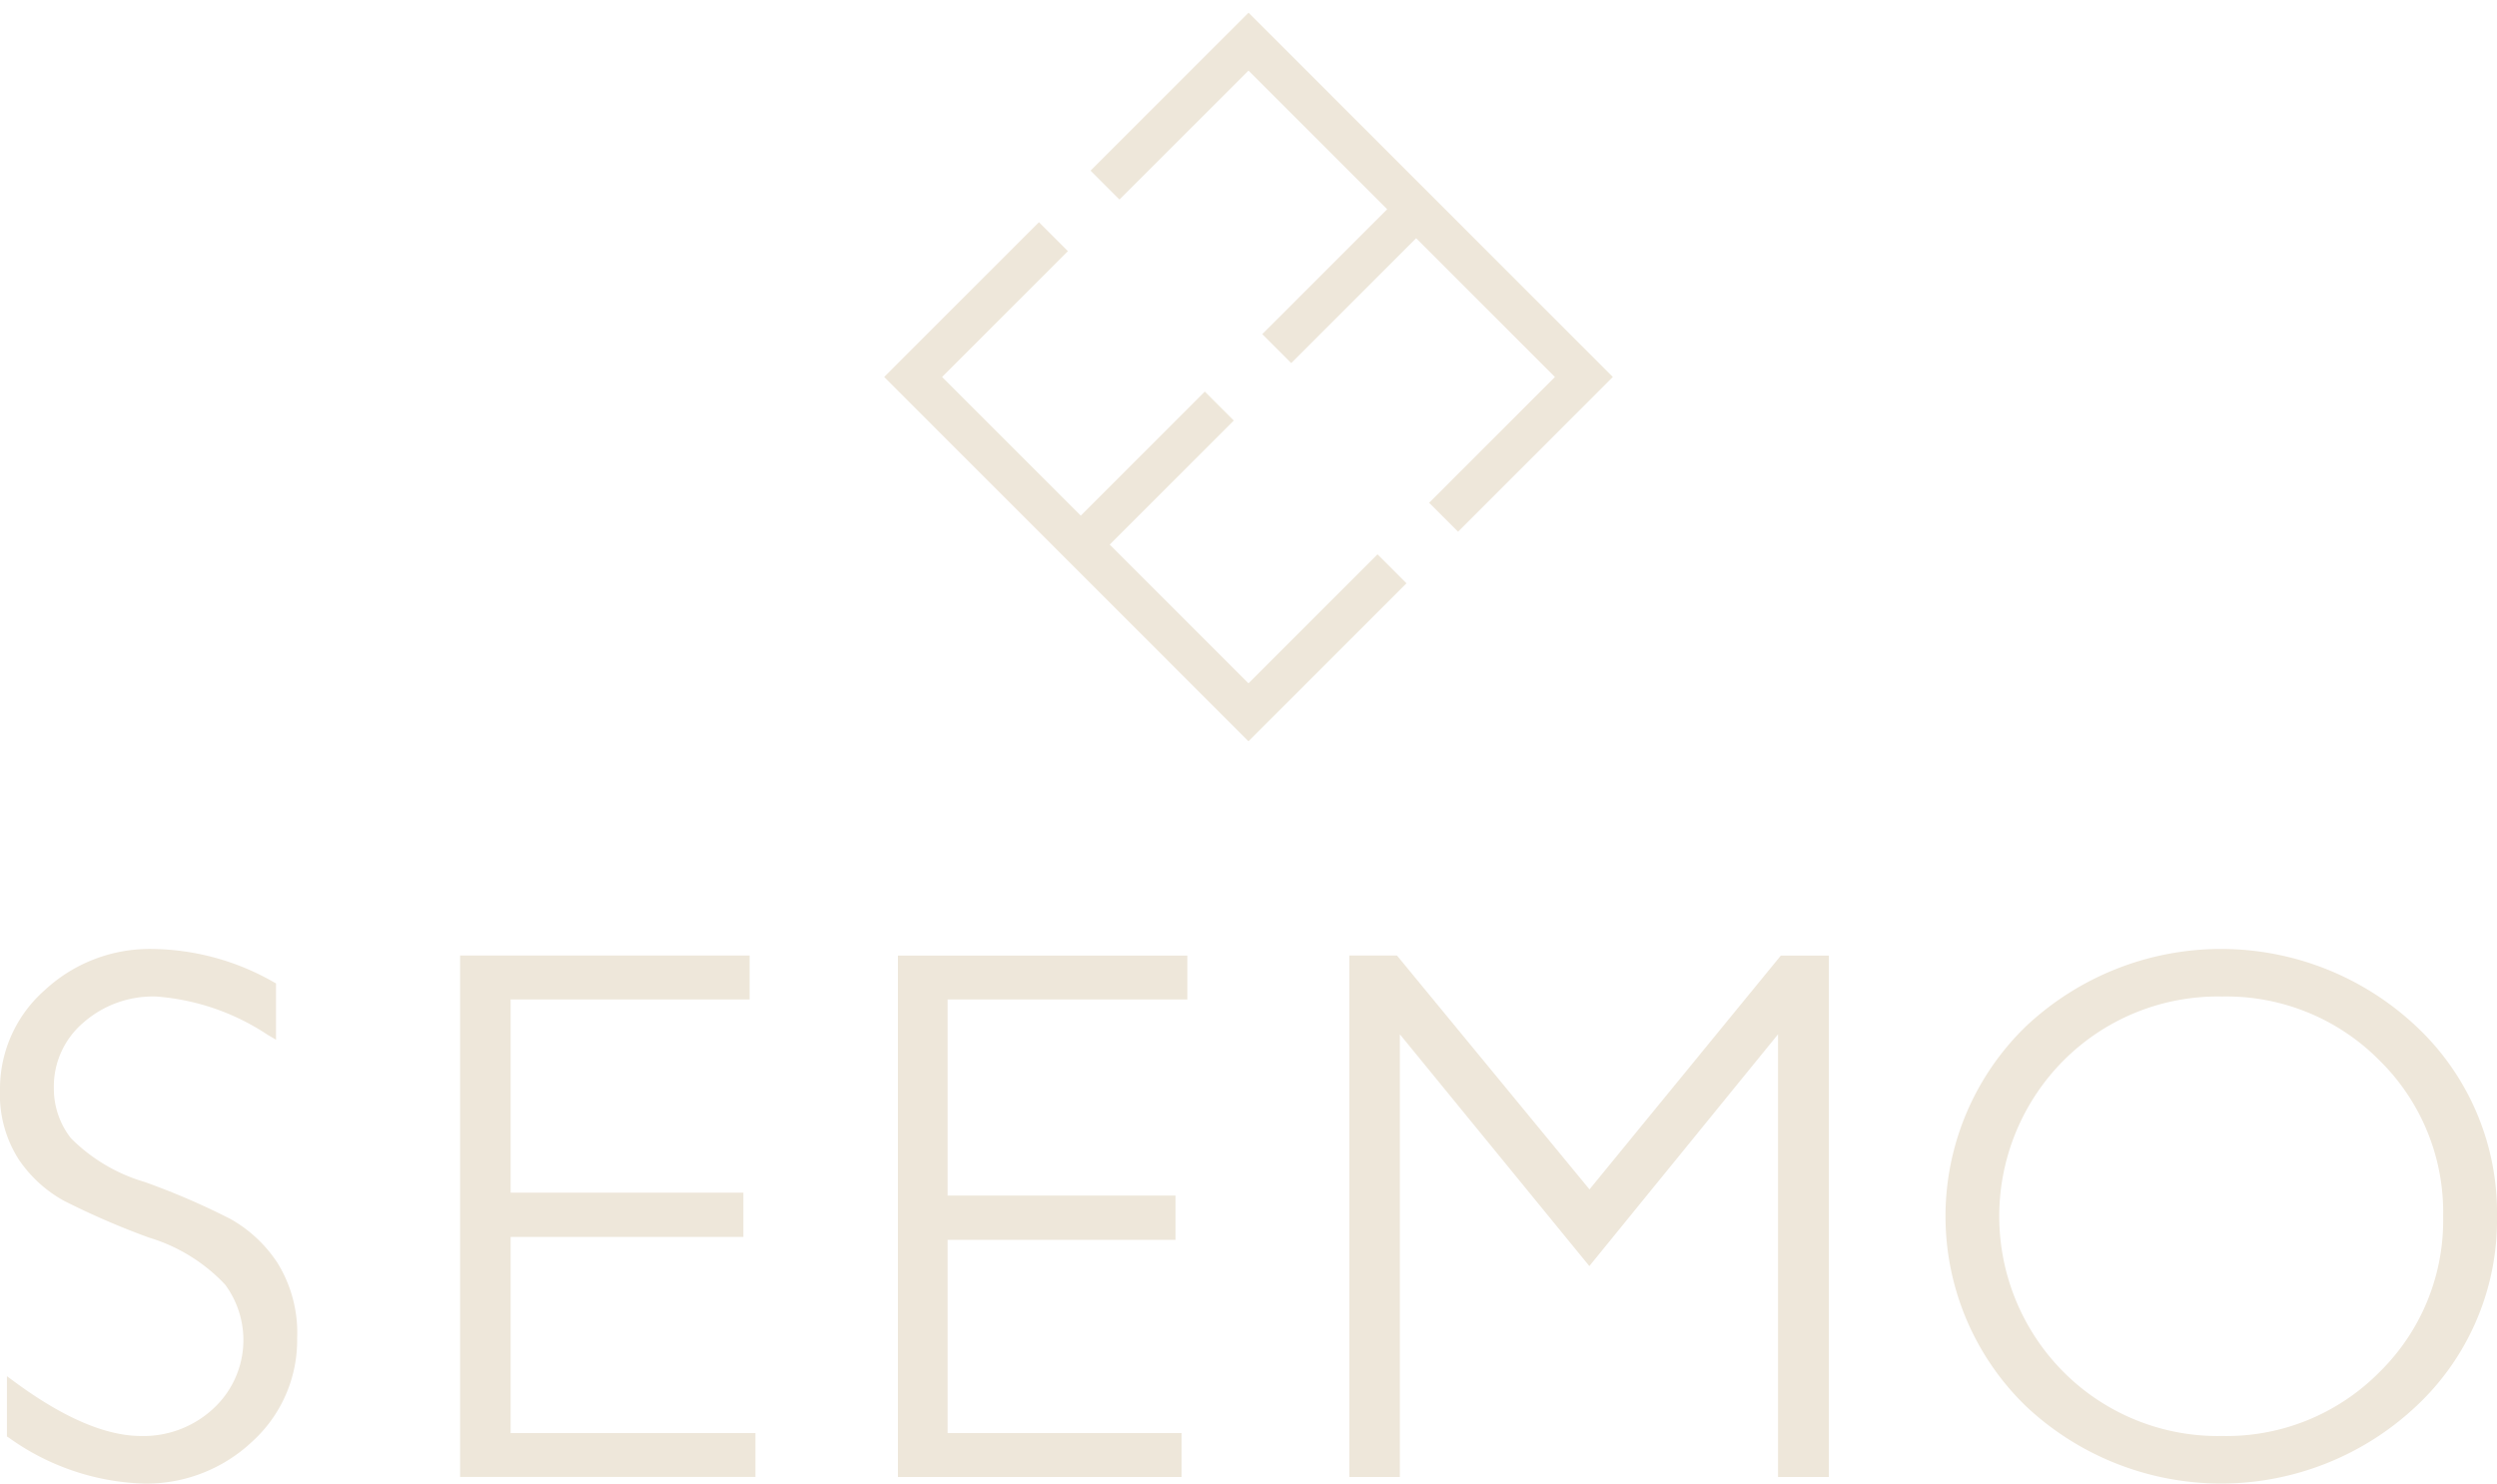 <svg xmlns="http://www.w3.org/2000/svg" width="139.078" height="82.644" viewBox="0 0 139.078 82.644">
  <g id="SEMO_ARC_LP_programme_bdc_footer_logo_seemo" transform="translate(0 0.707)">
    <path id="Union_1" data-name="Union 1" d="M0,20.292l8.62-8.62,1.613,1.613L3.226,20.292l7.724,7.724,6.909-6.91,1.612,1.614-6.91,6.908,7.73,7.729,7.186-7.186,1.613,1.615-8.8,8.8ZM30.352,27.3l7.005-7.006-7.729-7.73L22.67,19.519l-1.613-1.613,6.958-6.957L20.292,3.226,13.105,10.41,11.494,8.8l8.8-8.8L40.583,20.292l-8.619,8.619Z" transform="translate(49.248 0)" fill="#eee7da" stroke="rgba(0,0,0,0)" stroke-miterlimit="10" stroke-width="1"/>
    <g id="Groupe_5816" data-name="Groupe 5816" transform="translate(0 52.156)">
      <g id="Groupe_5859" data-name="Groupe 5859">
        <path id="Tracé_6201" data-name="Tracé 6201" d="M15.461,197.742a7.564,7.564,0,0,0-2.631-2.46,40.3,40.3,0,0,0-4.761-2.054,9.607,9.607,0,0,1-4.119-2.443A4.471,4.471,0,0,1,3,188a4.665,4.665,0,0,1,1.618-3.63,5.878,5.878,0,0,1,4.078-1.477,12.932,12.932,0,0,1,6.215,2.136l.463.272v-3.14l-.159-.087a13.881,13.881,0,0,0-6.722-1.829A8.578,8.578,0,0,0,2.5,182.532,7.317,7.317,0,0,0,0,188.1a6.7,6.7,0,0,0,1.042,3.867,7.3,7.3,0,0,0,2.51,2.3A43.438,43.438,0,0,0,8.3,196.322a9.615,9.615,0,0,1,4.237,2.617,5.194,5.194,0,0,1-.625,6.882,5.713,5.713,0,0,1-4.054,1.554c-1.944,0-4.294-1-6.983-2.972l-.489-.359V207.4l.137.091a13.561,13.561,0,0,0,7.457,2.534,8.572,8.572,0,0,0,6.071-2.342,7.633,7.633,0,0,0,2.5-5.76,7.4,7.4,0,0,0-1.09-4.18" transform="translate(0 -180.244)" fill="#eee7da"/>
        <path id="Tracé_6202" data-name="Tracé 6202" d="M91.378,197.187h12.964V194.72H91.378V183.957h13.311v-2.446H88.564v29.047h16.449v-2.446H91.378Z" transform="translate(-62.937 -181.145)" fill="#eee7da"/>
        <path id="Tracé_6203" data-name="Tracé 6203" d="M172.833,210.56h15.8v-2.446H175.6V197.35h12.695v-2.466H175.6V183.959h13.353v-2.447H172.833Z" transform="translate(-122.821 -181.145)" fill="#eee7da"/>
        <path id="Tracé_6204" data-name="Tracé 6204" d="M273.108,194.54l-10.722-13.028h-2.651V210.56h2.812V185.9L273.1,198.811l10.51-12.911v24.66h2.833V181.513h-2.676Z" transform="translate(-184.577 -181.146)" fill="#eee7da"/>
        <path id="Tracé_6205" data-name="Tracé 6205" d="M405.195,195.145a14.208,14.208,0,0,0-4.479-10.57,15.858,15.858,0,0,0-21.779,0,14.733,14.733,0,0,0,0,21.12,15.858,15.858,0,0,0,21.779,0,14.185,14.185,0,0,0,4.479-10.55m-3,0a11.831,11.831,0,0,1-3.562,8.687,11.979,11.979,0,0,1-8.75,3.544,12.139,12.139,0,0,1-8.811-3.545,12.3,12.3,0,0,1,0-17.392,12.142,12.142,0,0,1,8.811-3.545,11.983,11.983,0,0,1,8.75,3.543,11.855,11.855,0,0,1,3.562,8.707" transform="translate(-266.117 -180.245)" fill="#eee7da"/>
      </g>
    </g>
  </g>
</svg>
